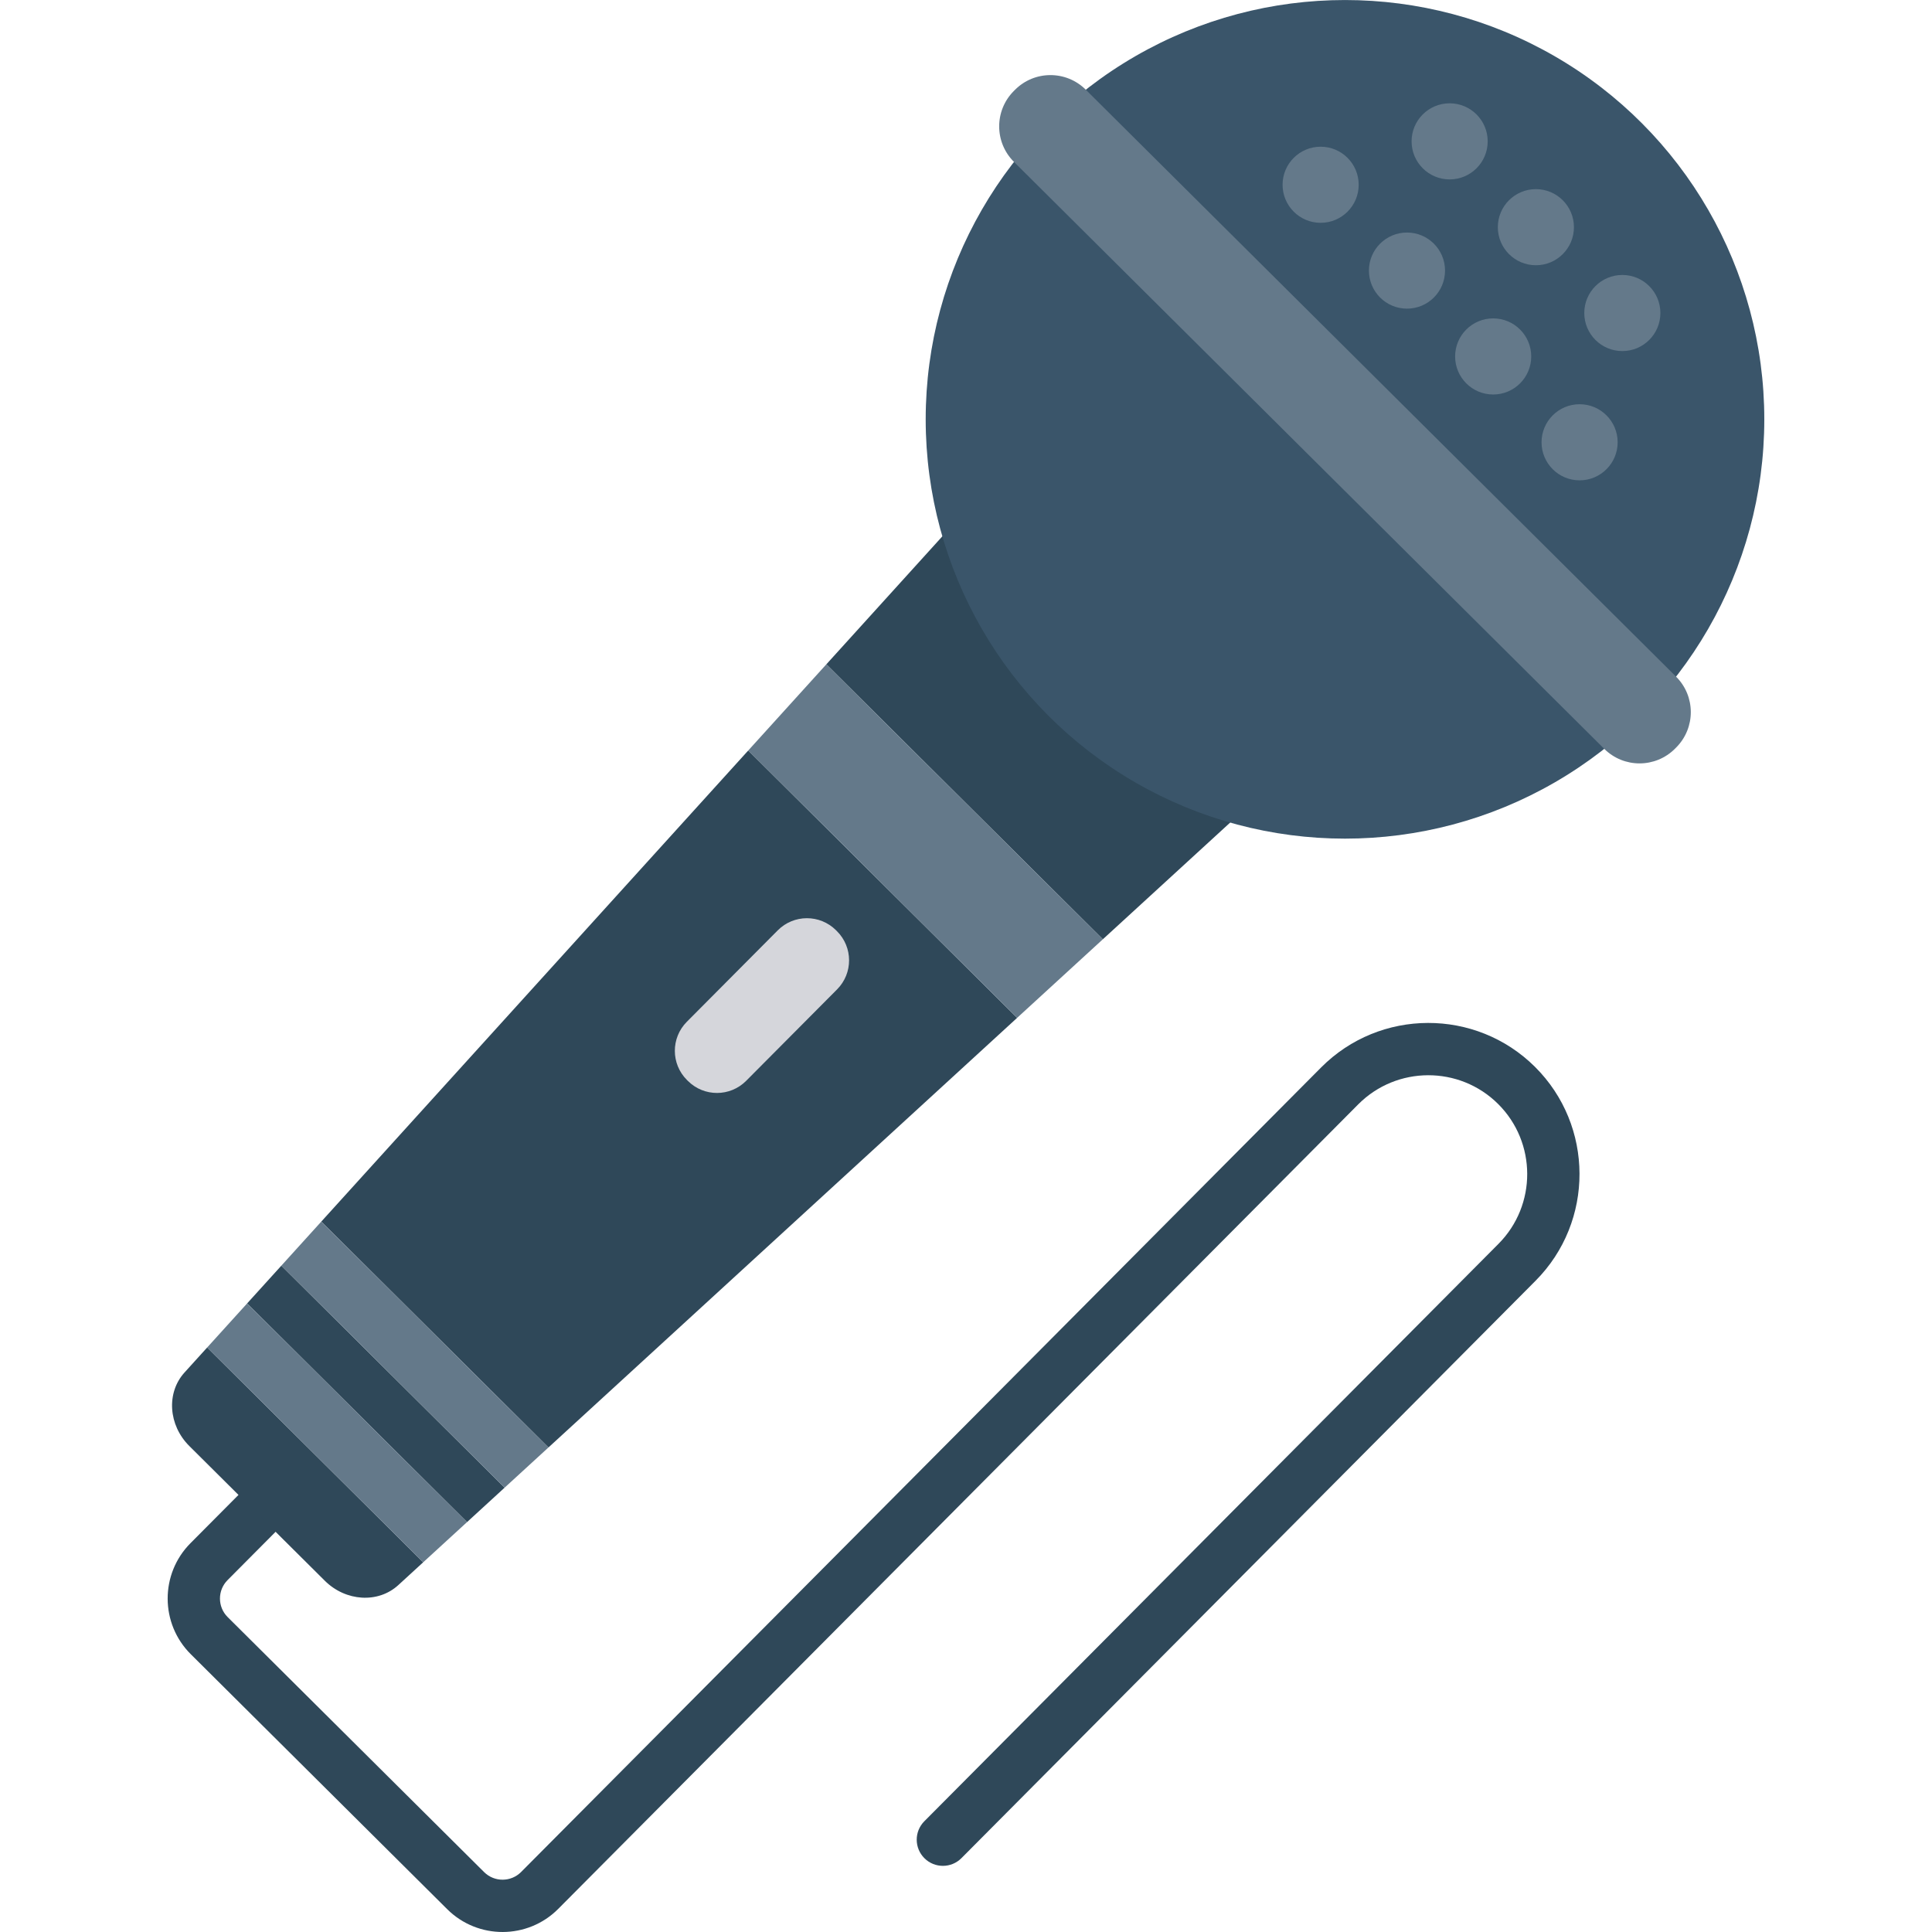 <?xml version="1.0" encoding="iso-8859-1"?>
<!-- Generator: Adobe Illustrator 19.0.0, SVG Export Plug-In . SVG Version: 6.00 Build 0)  -->
<svg version="1.1" id="Capa_1" xmlns="http://www.w3.org/2000/svg" xmlns:xlink="http://www.w3.org/1999/xlink" x="0px" y="0px"
	 viewBox="0 0 468.857 468.857" style="enable-background:new 0 0 468.857 468.857;" xml:space="preserve">
<g>
	<path style="fill:#2F4859;" d="M108.531,463.324l-62.233-61.882c-7.448-7.406-7.482-19.49-0.076-26.938l11.654-11.72
		c2.472-2.486,6.491-2.5,8.979-0.025s2.498,6.493,0.025,8.979l-11.654,11.72c-2.468,2.482-2.459,6.509,0.025,8.979l62.233,61.882
		c2.484,2.47,6.511,2.457,8.979-0.025l194.141-195.241c14.27-14.351,37.554-14.419,51.905-0.149
		c14.351,14.27,14.415,37.554,0.144,51.905L233.323,450.932c-2.472,2.486-6.491,2.5-8.979,0.025
		c-2.489-2.475-2.498-6.493-0.025-8.979l139.333-140.122c9.332-9.385,9.289-24.617-0.094-33.947
		c-9.383-9.33-24.614-9.287-33.947,0.098l-194.141,195.24C128.063,470.696,115.98,470.73,108.531,463.324z"/>
	<polygon style="fill:#2F4859;" points="246.837,247.011 181.586,182.127 77.971,296.454 133.098,351.271 	"/>
	<path style="fill:#2F4859;" d="M44.762,333.095c-4.43,4.909-3.909,12.762,1.181,17.823l32.872,32.687
		c5.09,5.061,12.946,5.537,17.83,1.08l6.057-5.552l-52.422-52.126L44.762,333.095z"/>
	<polygon style="fill:#2F4859;" points="68.279,307.148 59.971,316.314 113.34,369.382 122.459,361.023 	"/>
</g>
<g>
	<polygon style="fill:#64798A;" points="133.098,351.271 77.971,296.454 68.279,307.148 122.459,361.023 	"/>
	<polygon style="fill:#64798A;" points="50.279,327.007 102.701,379.134 113.34,369.382 59.971,316.314 	"/>
</g>
<polygon style="fill:#2F4859;" points="301.32,197.069 231.219,127.364 200.535,161.219 267.638,227.944 "/>
<polygon style="fill:#64798A;" points="200.535,161.219 181.586,182.127 246.837,247.011 267.638,227.944 "/>
<path style="fill:#D5D6DB;" d="M166.954,262.334l-0.239-0.238c-3.911-3.889-3.929-10.213-0.04-14.125l22.07-22.195
	c3.889-3.911,10.213-3.929,14.125-0.04l0.239,0.238c3.911,3.889,3.929,10.213,0.04,14.125l-22.07,22.195
	C177.189,266.205,170.865,266.223,166.954,262.334z"/>
<ellipse style="fill:#3A556A;" cx="326.403" cy="101.763" rx="101.757" ry="101.757"/>
<g>
	<path style="fill:#64798A;" d="M389.313,181.727L246.065,39.285c-4.759-4.732-4.781-12.426-0.049-17.185l0.289-0.291
		c4.732-4.759,12.426-4.781,17.185-0.049L406.74,164.202c4.759,4.732,4.781,12.426,0.049,17.185l-0.289,0.291
		C401.766,186.438,394.072,186.459,389.313,181.727z"/>
	<circle style="fill:#64798A;" cx="351.798" cy="34.304" r="9.235"/>
	<circle style="fill:#64798A;" cx="372.728" cy="55.134" r="9.235"/>
	<circle style="fill:#64798A;" cx="393.707" cy="75.963" r="9.235"/>
	<circle style="fill:#64798A;" cx="320.491" cy="44.838" r="9.235"/>
	<circle style="fill:#64798A;" cx="341.446" cy="65.667" r="9.235"/>
	<circle style="fill:#64798A;" cx="362.363" cy="86.503" r="9.235"/>
	<circle style="fill:#64798A;" cx="383.336" cy="107.333" r="9.235"/>
</g>
<g>
</g>
<g>
</g>
<g>
</g>
<g>
</g>
<g>
</g>
<g>
</g>
<g>
</g>
<g>
</g>
<g>
</g>
<g>
</g>
<g>
</g>
<g>
</g>
<g>
</g>
<g>
</g>
<g>
</g>
</svg>
